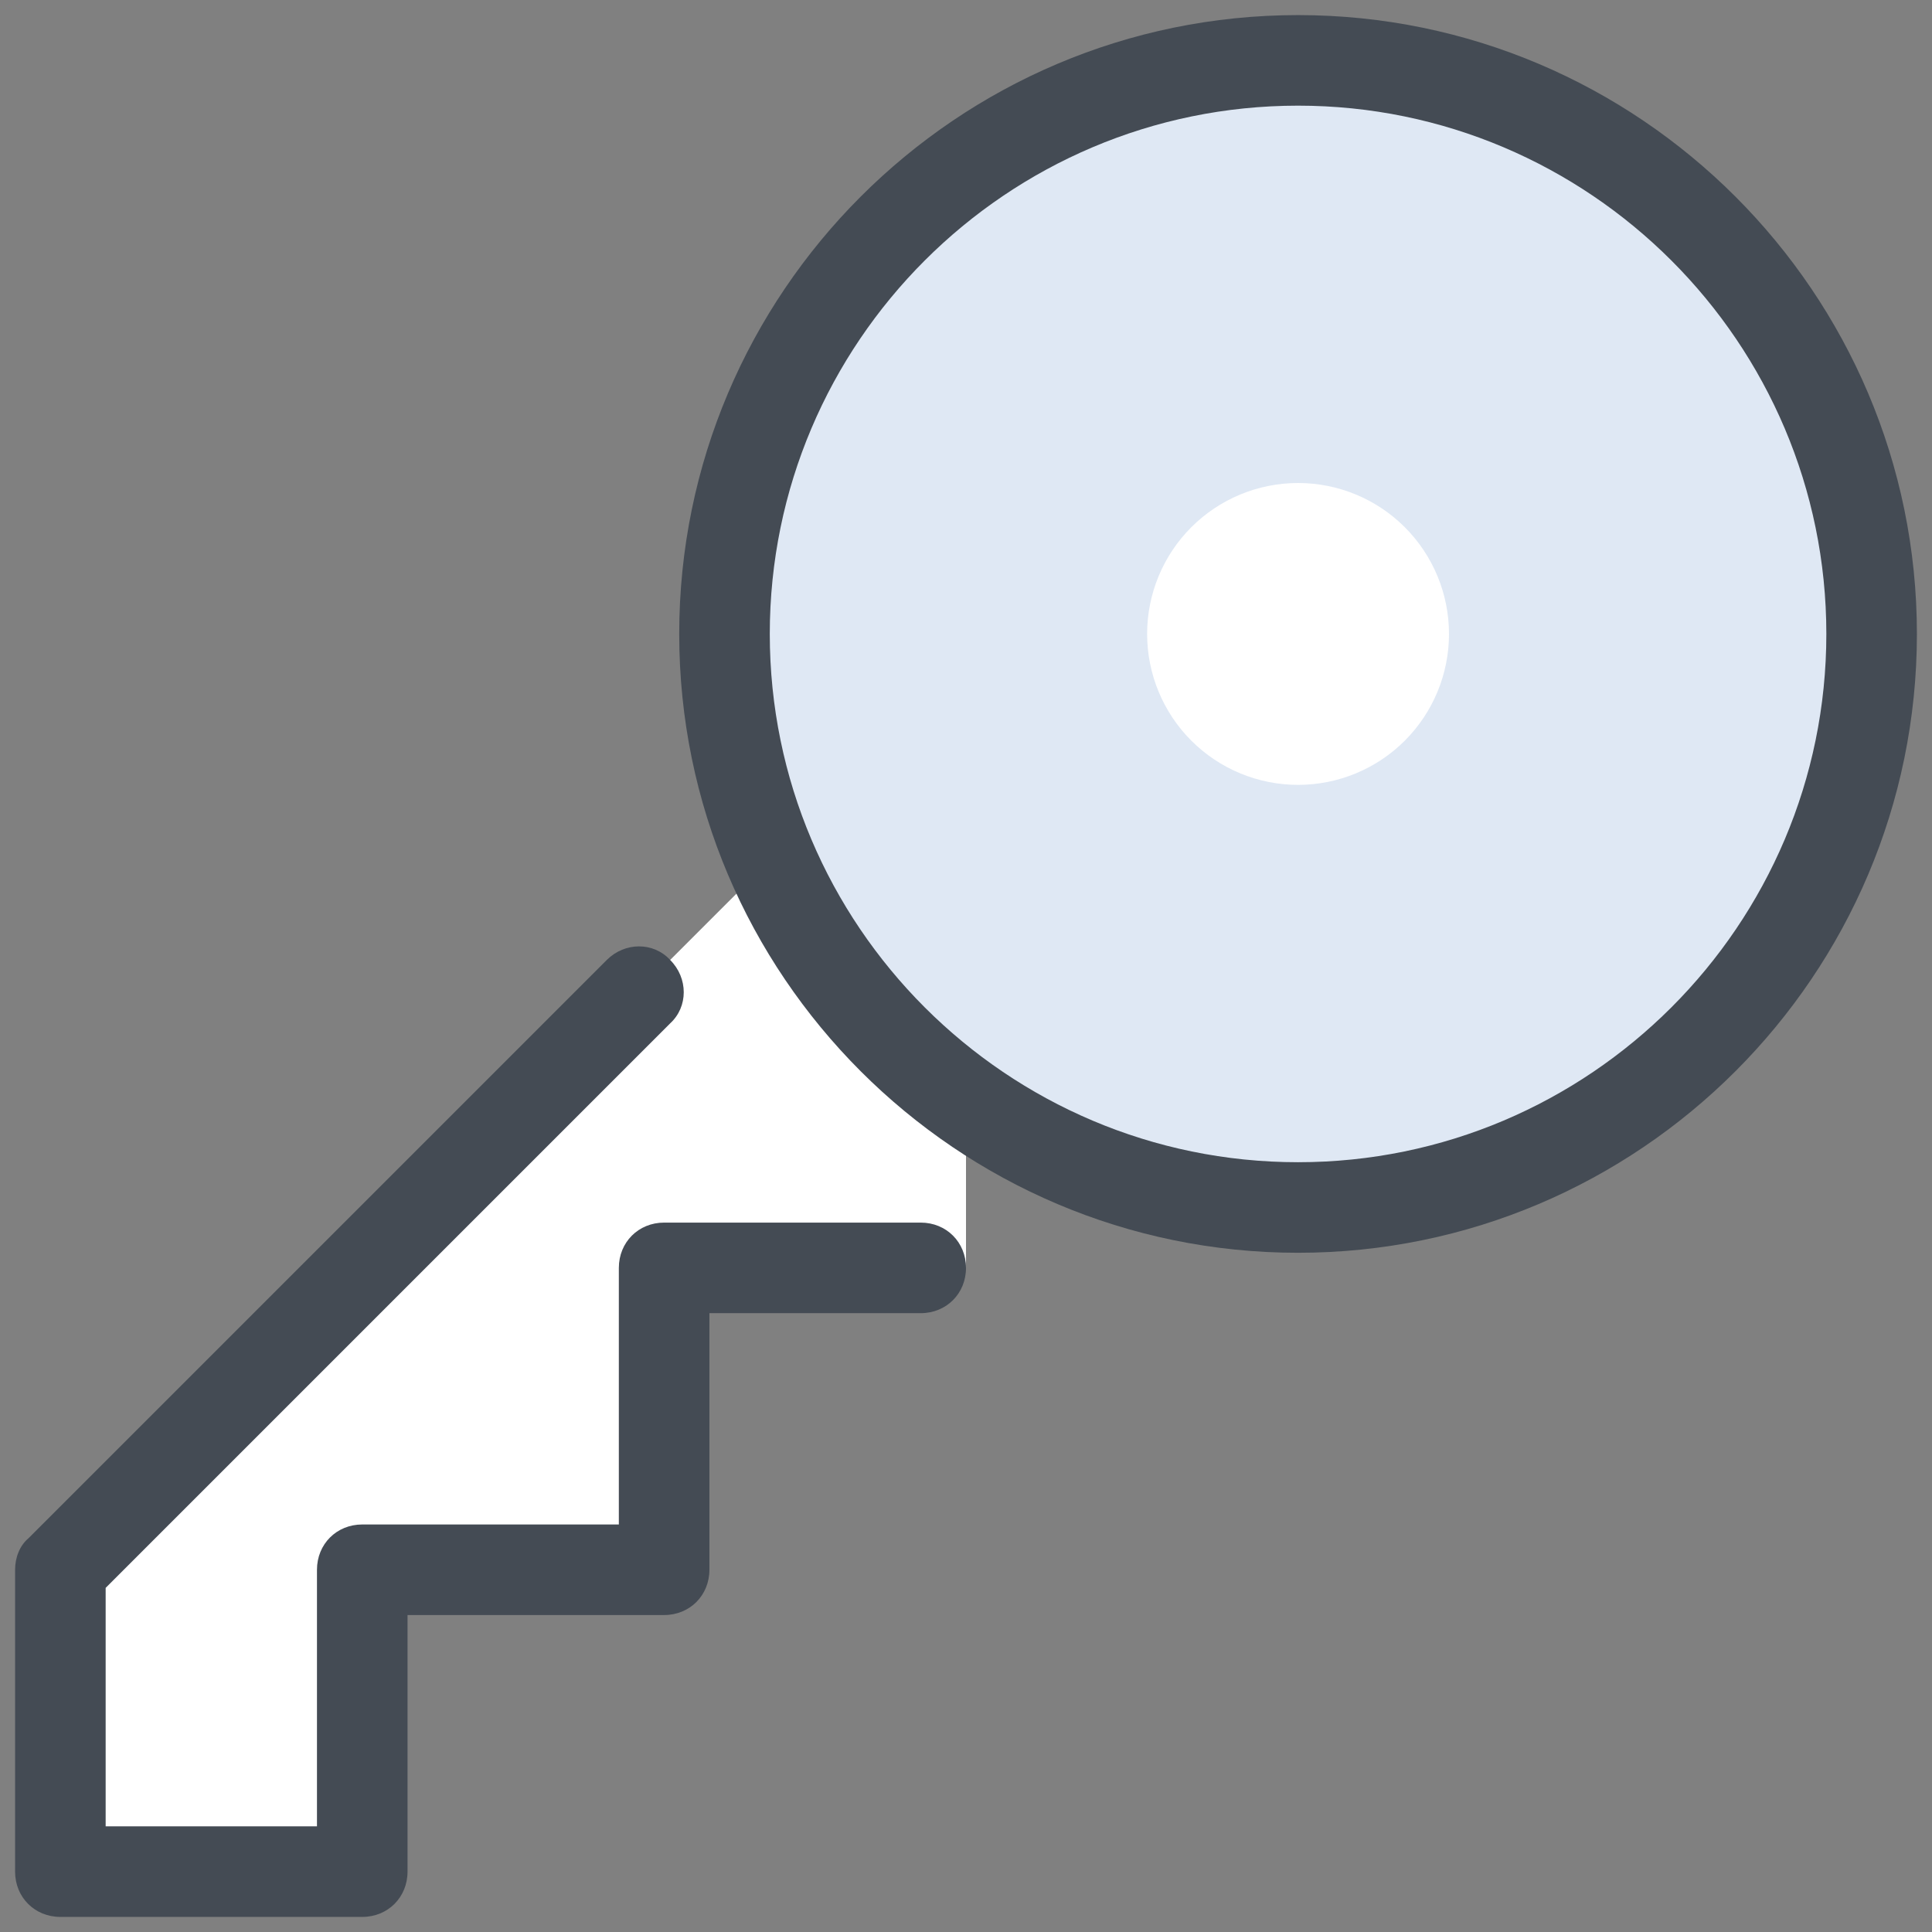<?xml version="1.0" encoding="UTF-8"?> <svg xmlns="http://www.w3.org/2000/svg" width="192" height="192" viewBox="0 0 192 192" fill="none"><rect x="0" y="0" width="192" height="192" fill="#808080" stroke="none"/> <path d="M79.8 82.199L96 95.999V125.999H66V155.999H36V185.999H6V155.999L79.8 82.199Z" fill="white"></path> <path d="M129 6C113.883 6 99.385 12.005 88.695 22.695C78.005 33.385 72 47.883 72 63C72 78.117 78.005 92.615 88.695 103.305C99.385 113.995 113.883 120 129 120C144.117 120 158.616 113.995 169.305 103.305C179.995 92.615 186 78.117 186 63C186 47.883 179.995 33.385 169.305 22.695C158.616 12.005 144.117 6 129 6Z" fill="#DFE8F4"></path> <path d="M129 48C125.022 48 121.206 49.58 118.393 52.393C115.58 55.206 114 59.022 114 63C114 66.978 115.58 70.794 118.393 73.607C121.206 76.42 125.022 78 129 78C132.978 78 136.794 76.42 139.607 73.607C142.42 70.794 144 66.978 144 63C144 59.022 142.42 55.206 139.607 52.393C136.794 49.58 132.978 48 129 48Z" fill="white"></path> <path d="M129 124.5C95.1 124.5 67.5 96.9 67.5 63C67.5 29.1 95.1 1.5 129 1.5C162.9 1.5 190.5 29.1 190.5 63C190.5 96.9 162.9 124.5 129 124.5ZM129 10.5C100.05 10.5 76.5 34.05 76.5 63C76.5 91.95 100.05 115.5 129 115.5C157.95 115.5 181.5 91.95 181.5 63C181.5 34.05 157.95 10.5 129 10.5Z" fill="#444B54"></path> <path d="M36 190.501H6C3.45 190.501 1.5 188.551 1.5 186.001V156.001C1.5 154.801 1.95 153.601 2.85 152.851L60.3 95.401C62.1 93.601 64.95 93.601 66.6 95.401C68.4 97.201 68.4 100.051 66.6 101.701L10.5 157.801V181.501H31.5V156.001C31.5 153.451 33.45 151.501 36 151.501H61.5V126.001C61.5 123.451 63.45 121.501 66 121.501H91.5C94.05 121.501 96 123.451 96 126.001C96 128.551 94.05 130.501 91.5 130.501H70.5V156.001C70.5 158.551 68.55 160.501 66 160.501H40.5V186.001C40.5 188.551 38.55 190.501 36 190.501Z" fill="#444B54"></path> </svg> 